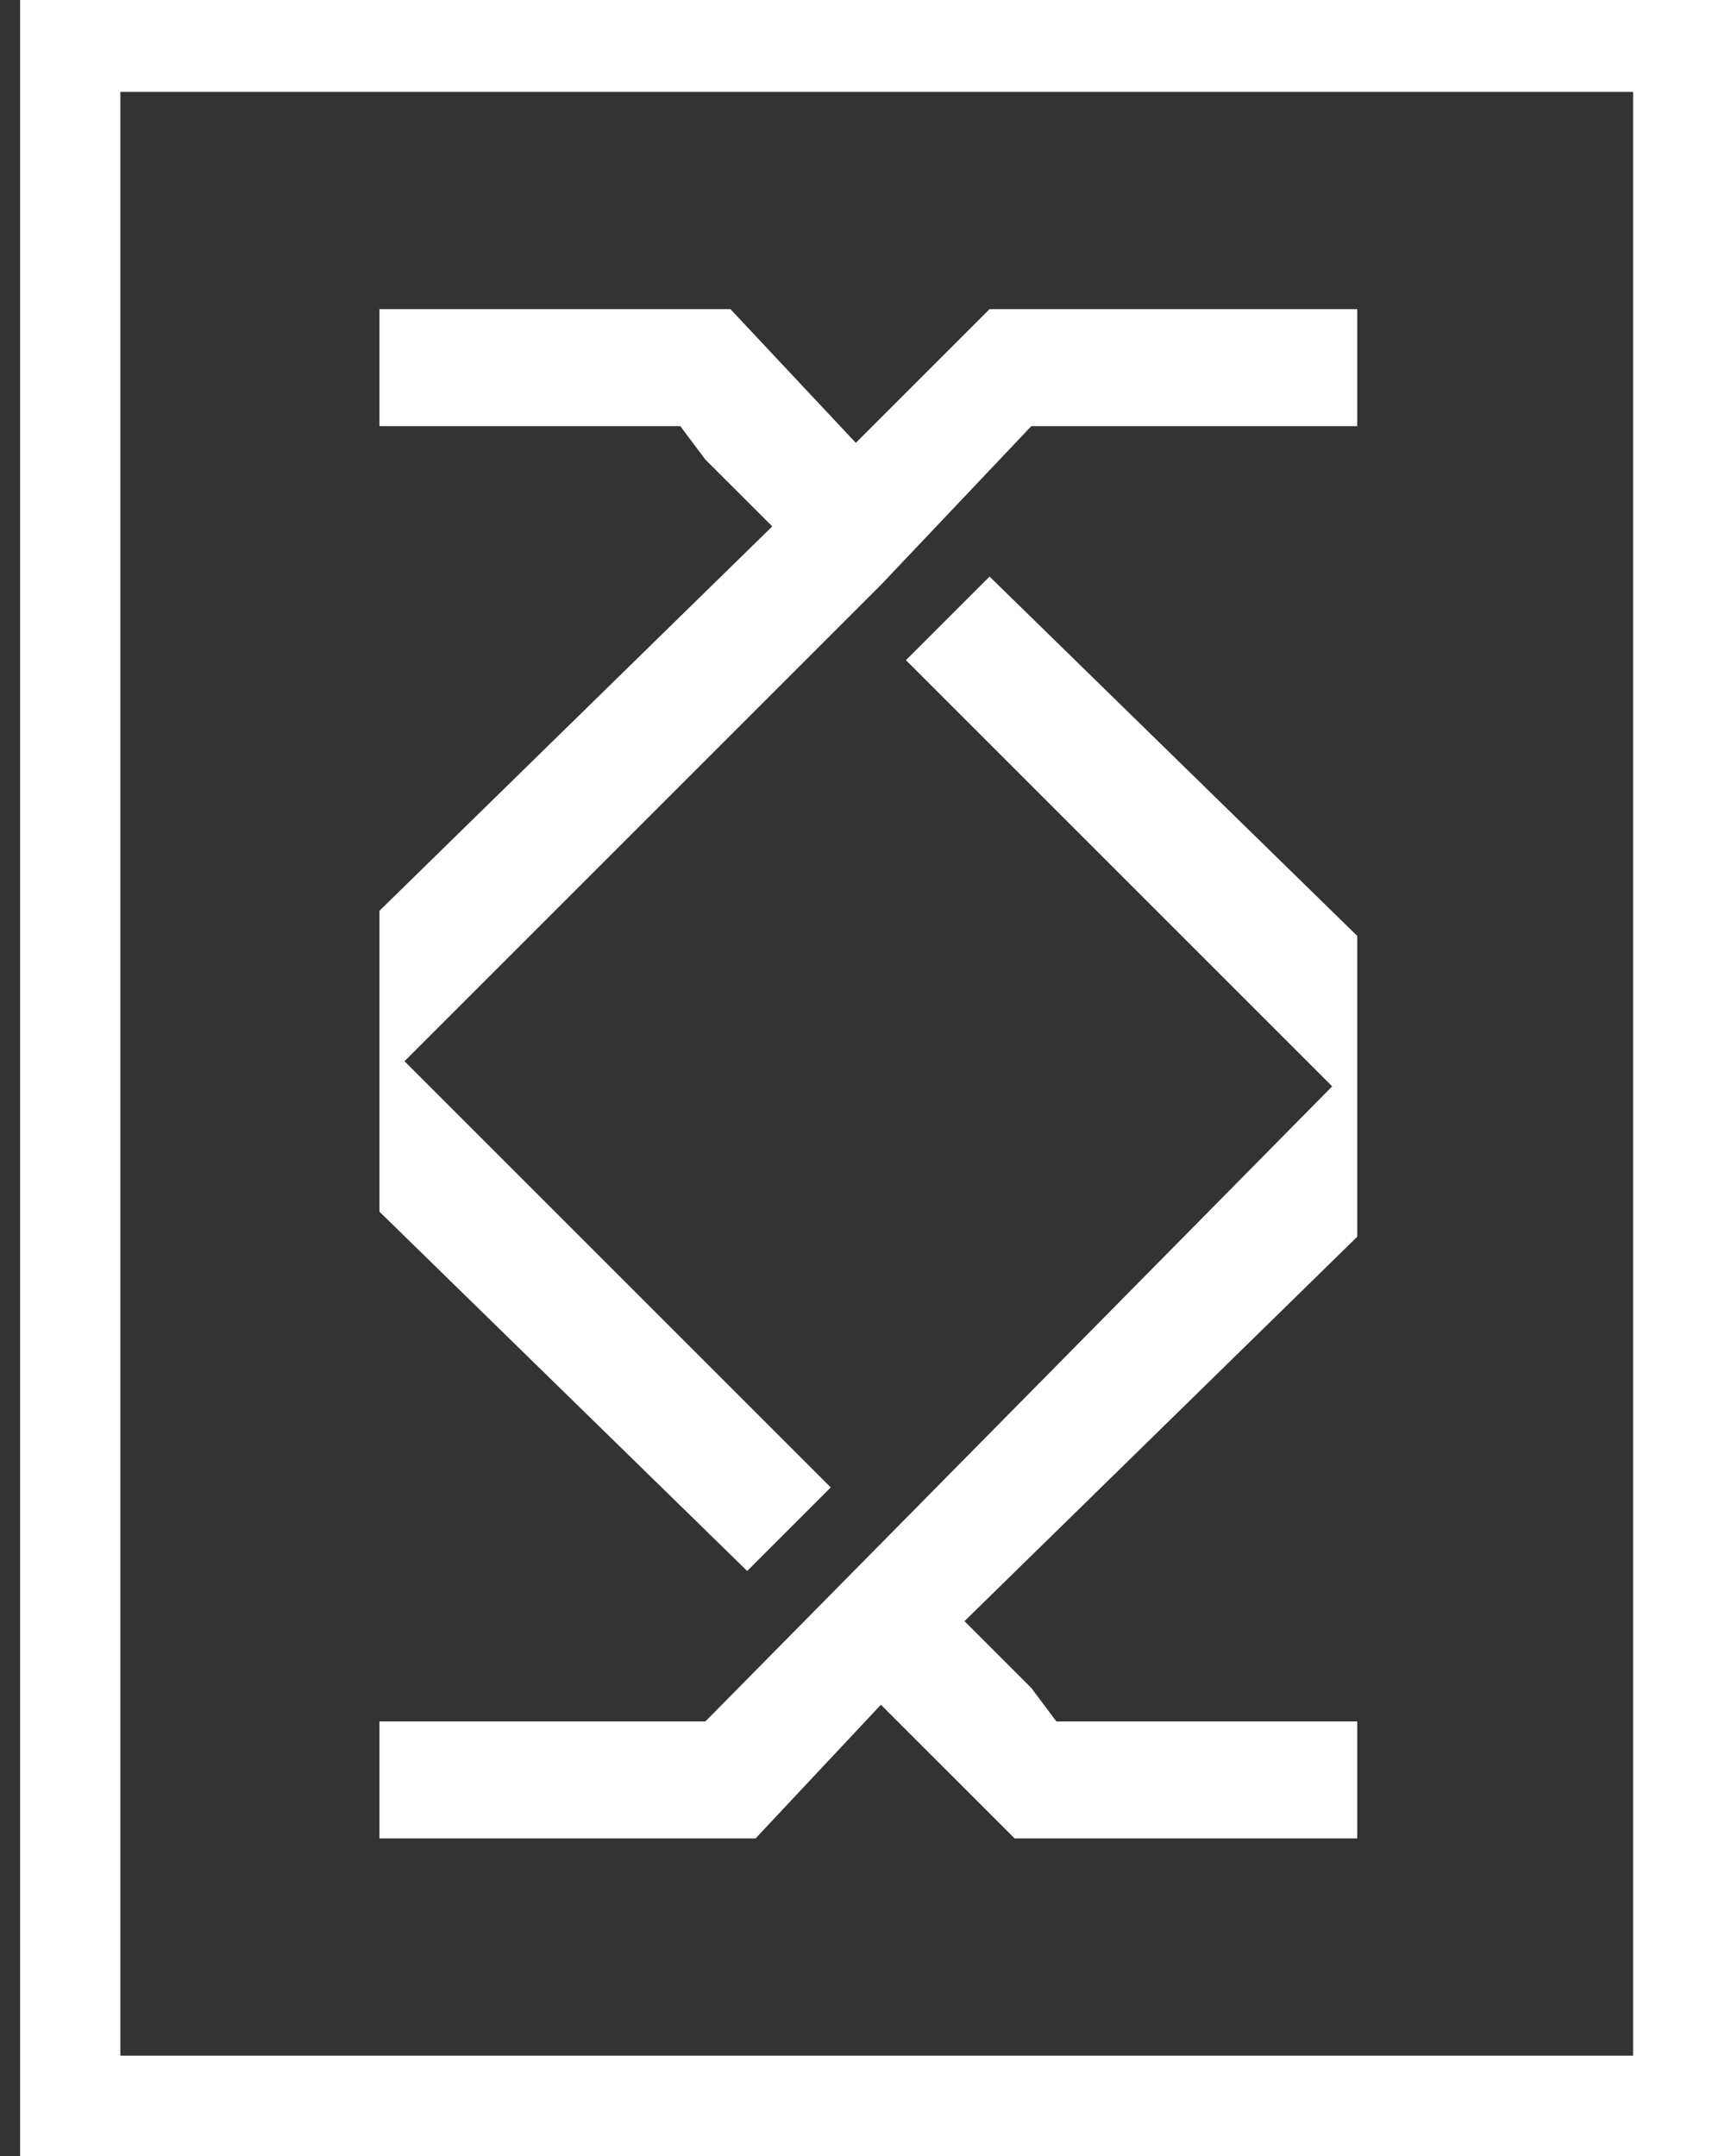 <svg width="32" height="40" viewBox="0 0 32 40" fill="none" xmlns="http://www.w3.org/2000/svg">
<rect x="0" y="0" width="32" height="40" fill="#333333" stroke="none"/>
<path d="M0.373 40H32.001V0H0.373V40ZM2.233 1.705H30.295V38.139H2.233V1.705Z" fill="white"/>
<path d="M25.178 17.364L18.357 10.697L16.806 12.248L24.713 20.155L13.085 31.938H11.07H7.039V34.108H13.861H14.016L16.341 31.628L18.822 34.108H25.178V31.938H19.597L19.132 31.317L17.892 30.077L25.178 22.945V19.845V17.364Z" fill="white"/>
<path d="M18.357 5.735L15.876 8.216L13.55 5.735H7.039V7.906H12.62L13.085 8.526L14.326 9.766L7.039 16.898V19.999V22.48L13.861 29.146L15.411 27.596L7.504 19.689L15.876 11.317L16.341 10.852L19.132 7.906H21.147H25.178V5.735H18.357Z" fill="white"/>
</svg>
